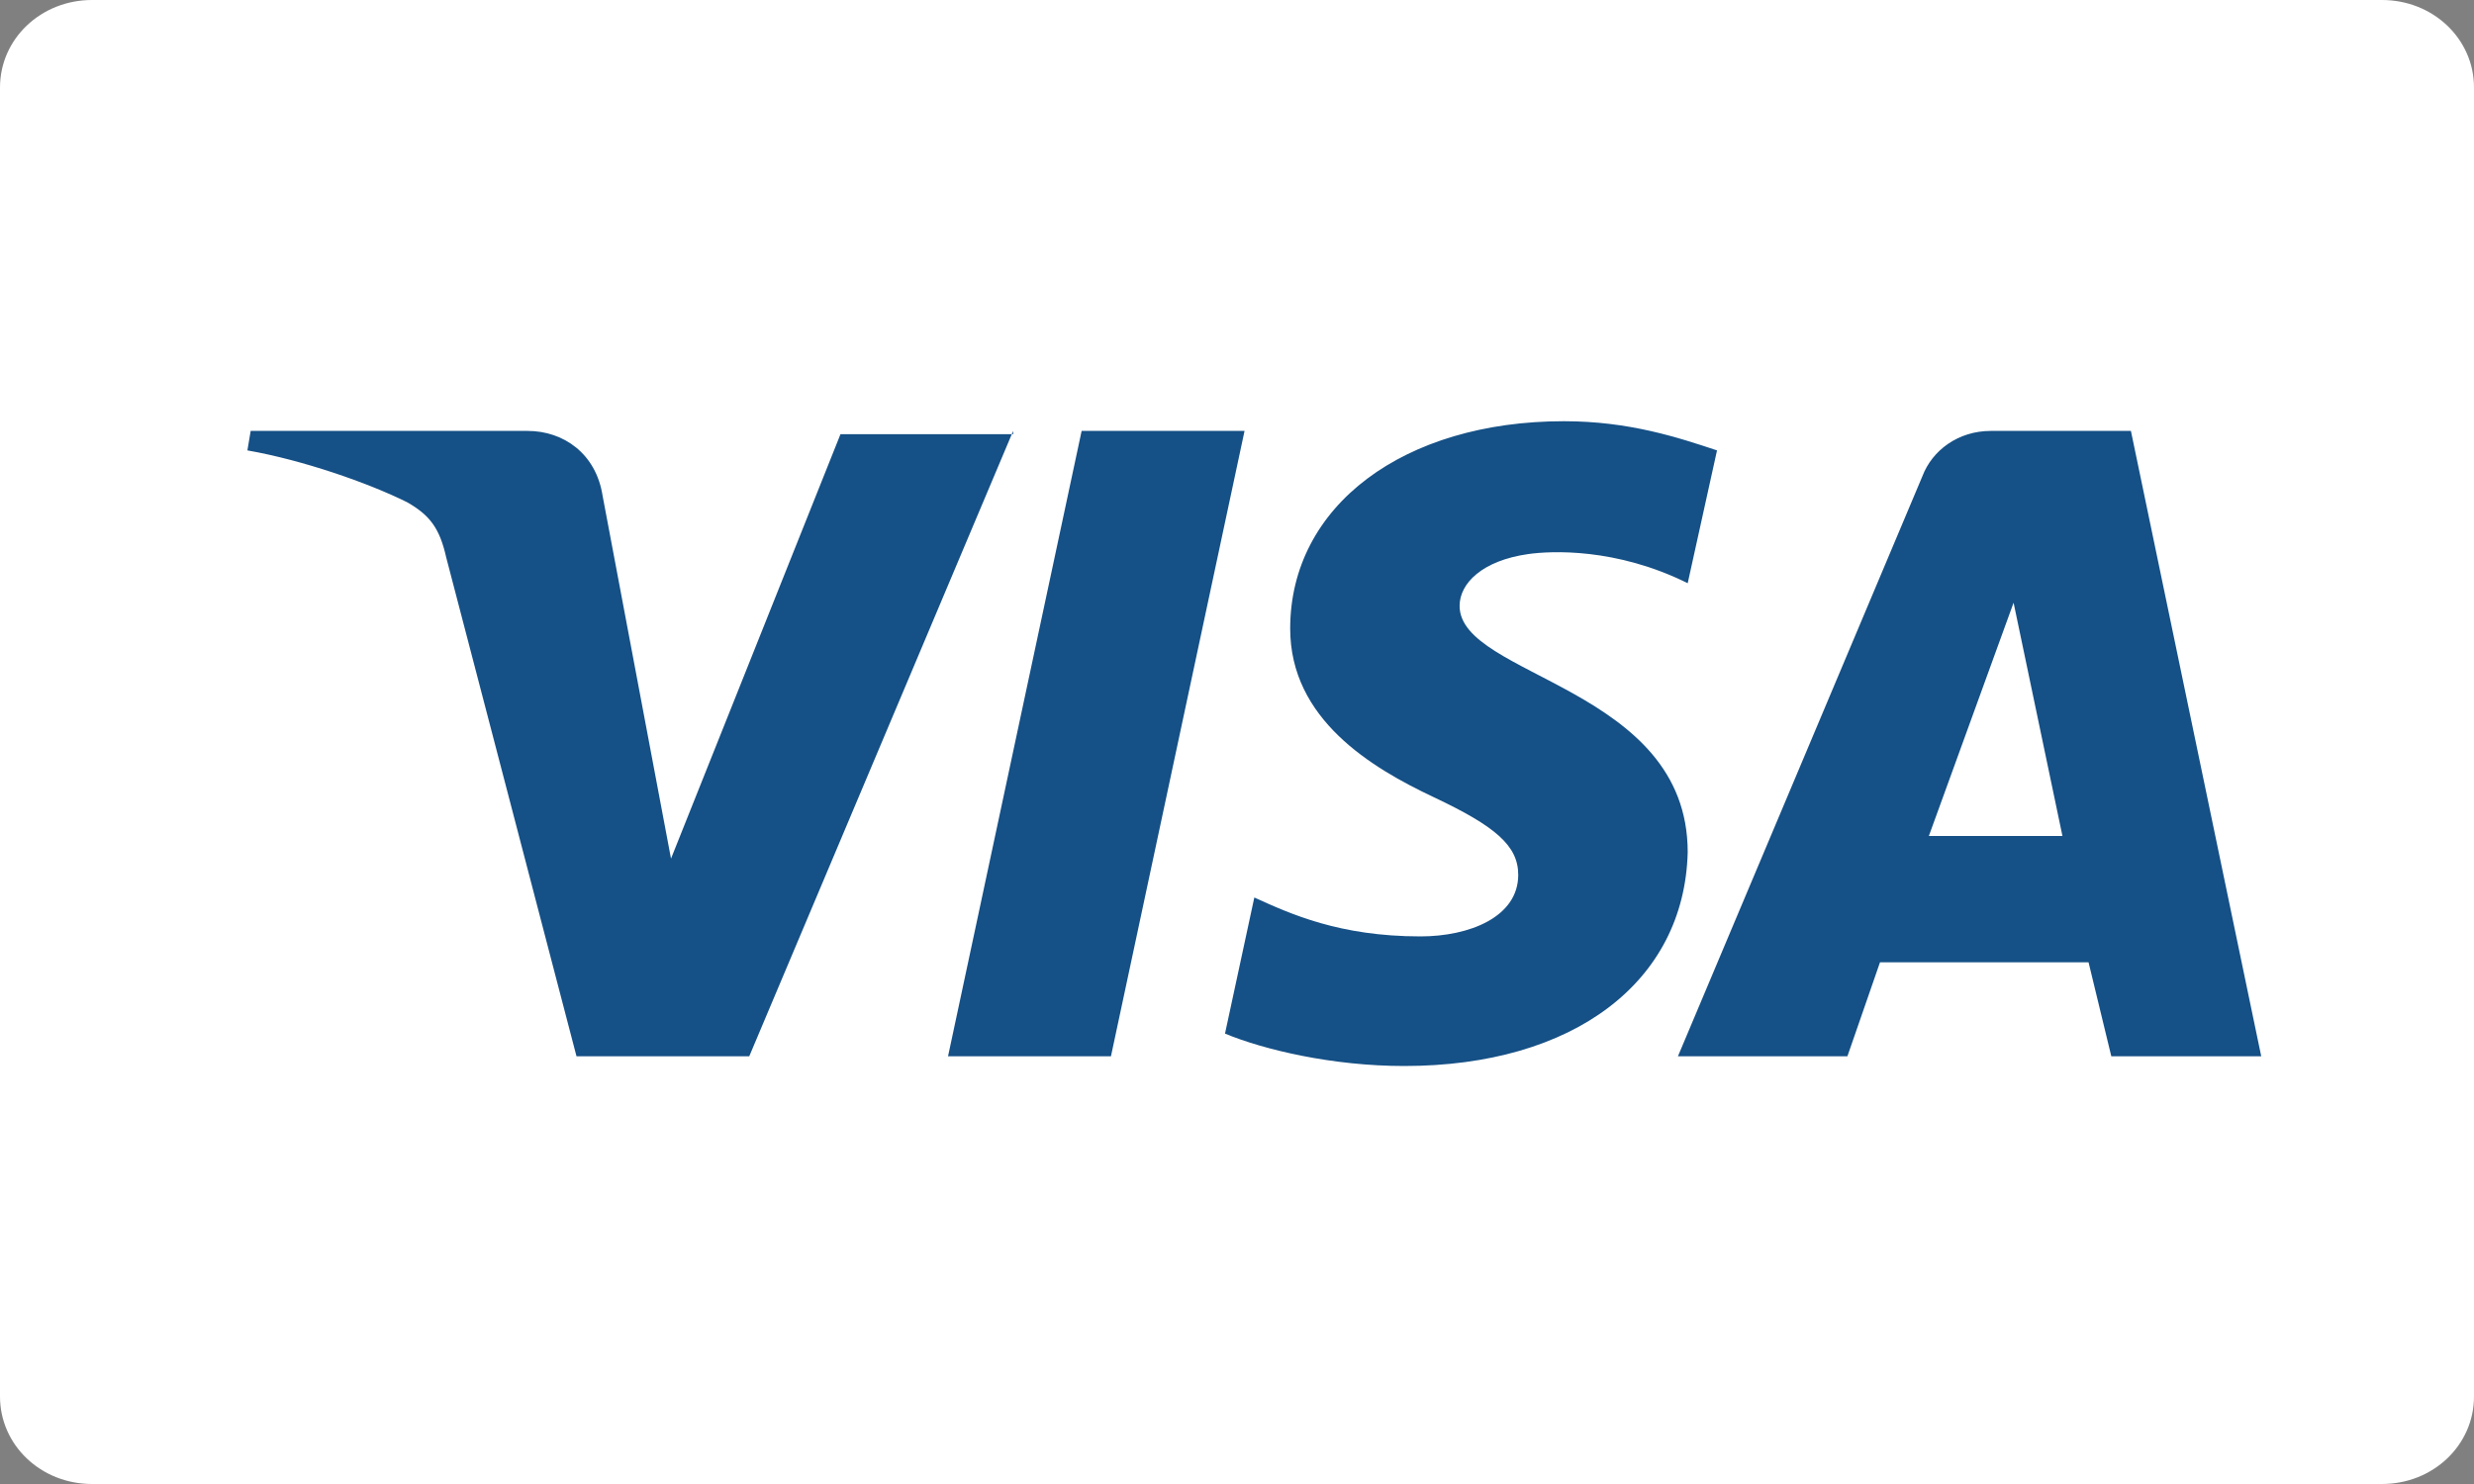 <svg width="40" height="24" viewBox="0 0 40 24" fill="none" xmlns="http://www.w3.org/2000/svg">
<rect x="0" y="0" width="40" height="24" fill="#808080" stroke="none"/>
<path d="M40 22.585C40 23.371 39.339 24 38.512 24H1.488C0.661 24 0 23.371 0 22.585V1.415C0 0.629 0.661 0 1.488 0H38.512C39.339 0 40 0.629 40 1.415V22.585V22.585Z" fill="white"/>
<path d="M16.381 6.969L12.114 17.083H9.321L7.214 9.013C7.108 8.542 6.95 8.332 6.582 8.122C5.949 7.808 4.896 7.441 4 7.284L4.053 6.969H8.531C9.111 6.969 9.637 7.336 9.743 8.018L10.849 13.886L13.589 7.022H16.381V6.969ZM27.287 13.782C27.287 11.109 23.599 10.952 23.599 9.799C23.599 9.432 23.968 9.066 24.706 8.961C25.074 8.908 26.128 8.856 27.287 9.432L27.761 7.284C27.129 7.074 26.339 6.812 25.285 6.812C22.703 6.812 20.86 8.175 20.86 10.166C20.86 11.633 22.177 12.419 23.178 12.891C24.179 13.363 24.547 13.677 24.547 14.149C24.547 14.83 23.757 15.144 22.967 15.144C21.65 15.144 20.86 14.777 20.28 14.515L19.806 16.716C20.438 16.978 21.544 17.24 22.703 17.24C25.443 17.24 27.235 15.878 27.287 13.782ZM34.136 17.083H36.56L34.453 6.969H32.187C31.66 6.969 31.239 7.284 31.081 7.703L27.129 17.083H29.869L30.396 15.563H33.768L34.136 17.083ZM31.186 13.52L32.556 9.747L33.346 13.52H31.186ZM20.122 6.969L17.962 17.083H15.328L17.488 6.969H20.122Z" fill="#155086"/>
</svg>
